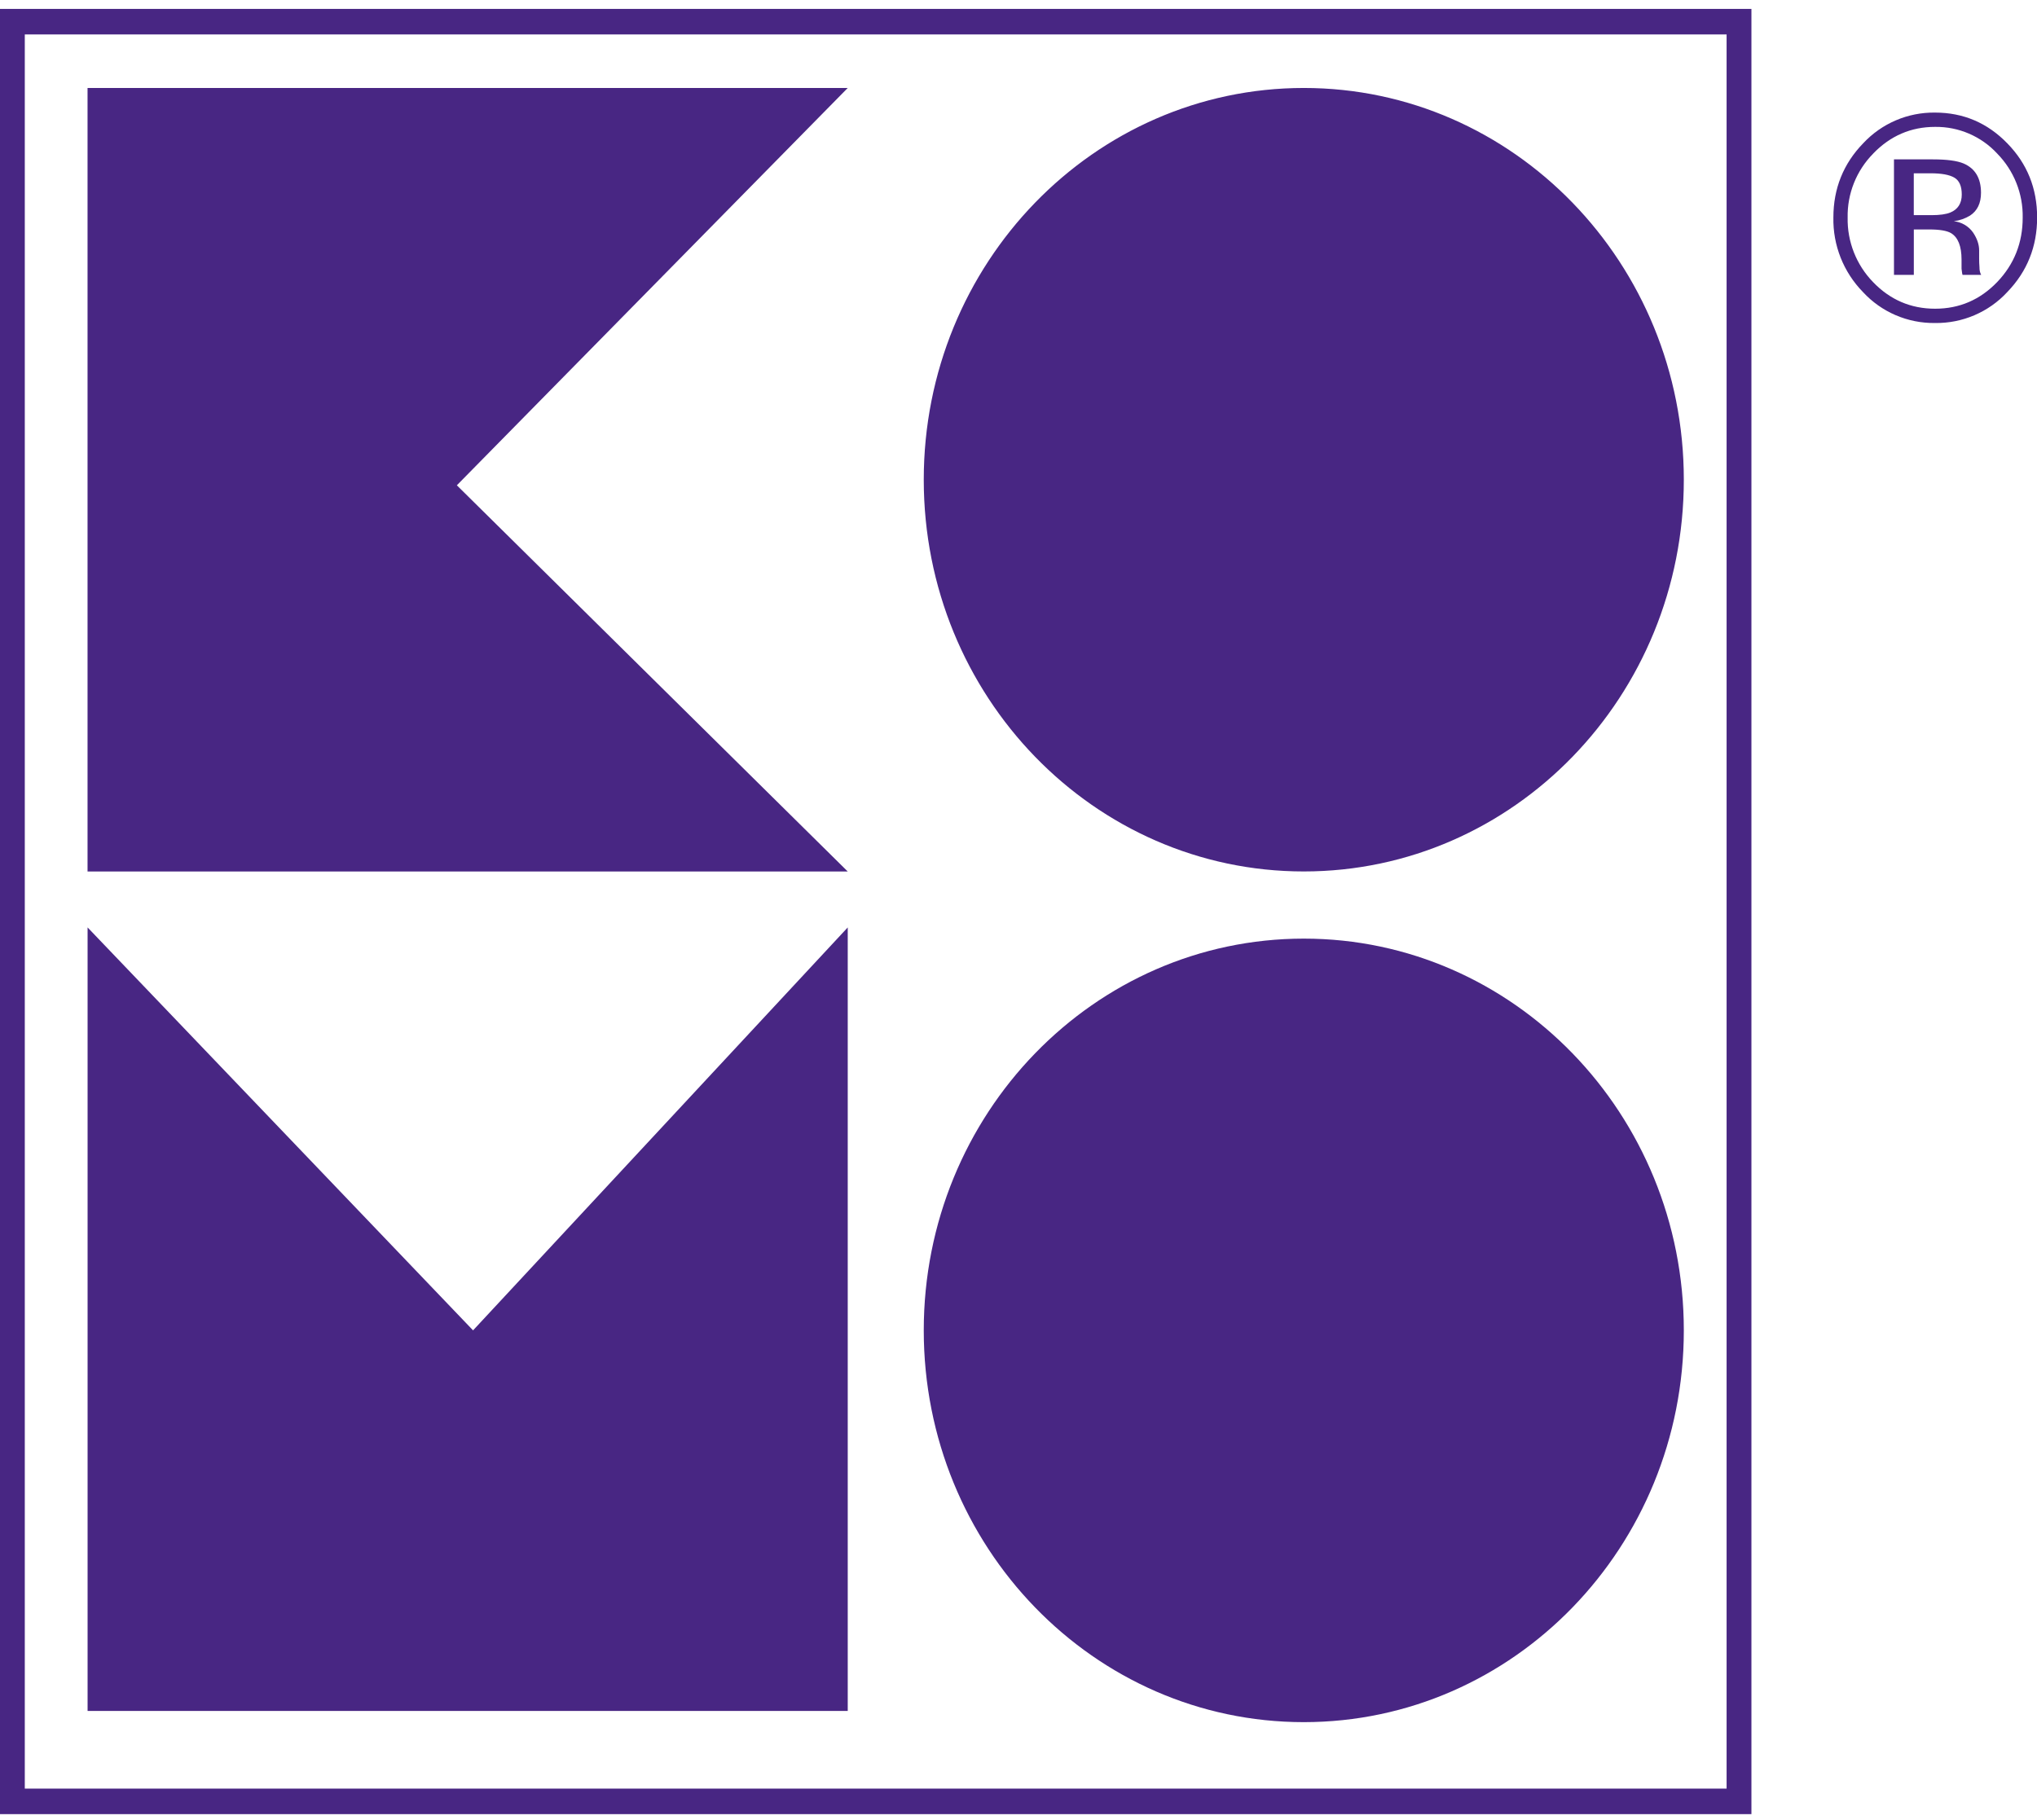 <?xml version="1.0" encoding="UTF-8"?> <svg xmlns="http://www.w3.org/2000/svg" viewBox="0 0 47 42"><path fill="#482683" fill-rule="evenodd" d="M40.411,0 L40.411,41.659 L1.46656021e-12,41.659 L1.46656021e-12,0 L40.411,0 Z M39.838,0.589 L0.572,0.589 L0.572,41.07 L39.838,41.07 L39.838,0.589 Z M30.084,21.455 C34.925,21.455 38.851,25.503 38.851,30.495 C38.851,35.489 34.927,39.536 30.082,39.536 C25.24,39.536 21.314,35.489 21.314,30.495 C21.314,25.503 25.24,21.455 30.084,21.455 Z M19.56,21.197 L19.56,39.277 L2.021,39.277 L2.021,21.197 L10.915,30.495 L19.56,21.197 Z M19.56,1.825 L10.541,10.994 L19.56,19.906 L2.02,19.906 L2.02,1.825 L19.56,1.825 Z M30.084,1.825 C34.925,1.825 38.851,5.872 38.851,10.865 C38.851,15.859 34.927,19.905 30.082,19.905 C25.24,19.905 21.314,15.859 21.314,10.865 C21.314,5.872 25.24,1.825 30.084,1.825 Z M44.647,2.393 C45.3,2.393 45.855,2.63 46.314,3.102 C46.774,3.572 47.003,4.143 47.003,4.813 C47.003,5.484 46.774,6.059 46.314,6.535 C45.886,6.998 45.279,7.258 44.647,7.249 C44.016,7.257 43.412,6.998 42.985,6.535 C42.535,6.075 42.289,5.455 42.302,4.813 C42.302,4.146 42.532,3.573 42.991,3.1 C43.418,2.642 44.019,2.385 44.647,2.393 Z M44.649,2.723 C44.092,2.723 43.616,2.929 43.221,3.338 L43.222,3.338 C42.833,3.732 42.62,4.265 42.631,4.817 C42.62,5.37 42.831,5.906 43.217,6.304 C43.61,6.713 44.087,6.919 44.649,6.919 C45.211,6.919 45.687,6.713 46.081,6.304 C46.473,5.894 46.67,5.398 46.67,4.817 C46.68,4.265 46.468,3.733 46.081,3.338 C45.713,2.94 45.192,2.716 44.649,2.723 Z M44.603,3.472 L44.603,3.473 C44.923,3.473 45.158,3.505 45.307,3.568 C45.575,3.684 45.708,3.909 45.708,4.244 C45.708,4.483 45.624,4.659 45.455,4.77 C45.341,4.839 45.214,4.883 45.081,4.9 C45.26,4.919 45.422,5.014 45.525,5.161 C45.619,5.301 45.665,5.439 45.665,5.573 L45.665,5.769 C45.665,5.83 45.667,5.896 45.673,5.967 C45.672,6.014 45.68,6.061 45.696,6.105 L45.712,6.138 L45.282,6.138 L45.275,6.112 L45.27,6.081 L45.259,5.996 L45.259,5.785 C45.259,5.477 45.179,5.274 45.017,5.175 C44.922,5.119 44.754,5.09 44.514,5.09 L44.158,5.09 L44.158,6.138 L43.7,6.138 L43.7,3.472 L44.603,3.472 Z M44.544,3.794 L44.157,3.794 L44.157,4.76 L44.565,4.76 C44.759,4.76 44.902,4.739 44.998,4.7 C45.175,4.627 45.264,4.489 45.264,4.284 C45.264,4.09 45.207,3.961 45.093,3.894 C44.978,3.827 44.796,3.794 44.544,3.794 Z" transform="translate(0 .205)"></path></svg> 